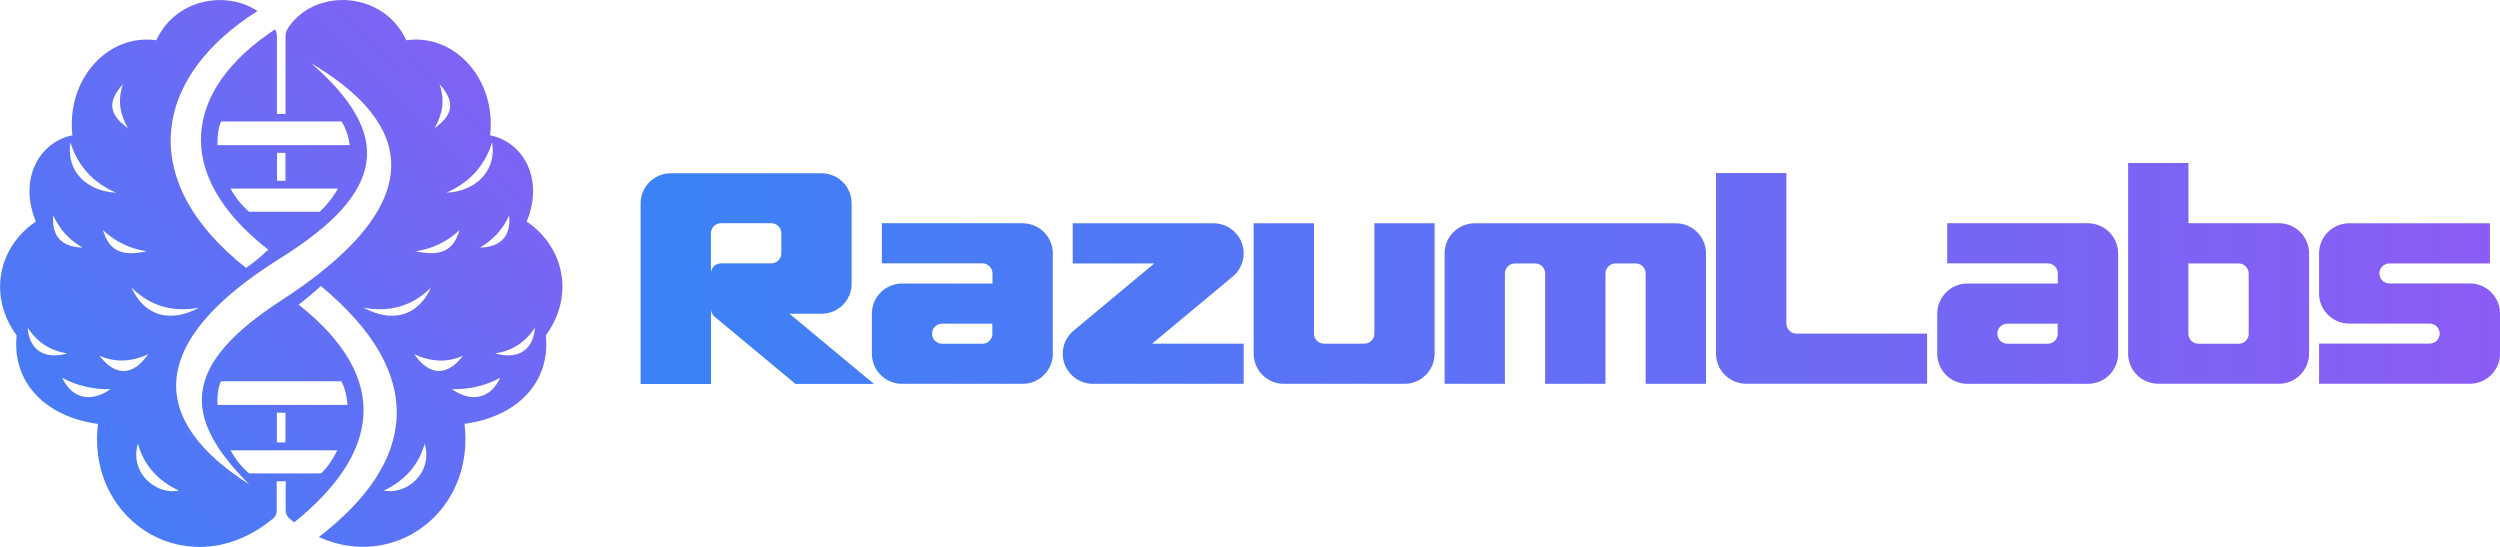 <?xml version="1.0" encoding="UTF-8"?>
<svg xmlns="http://www.w3.org/2000/svg" xmlns:xlink="http://www.w3.org/1999/xlink" viewBox="0 0 320 70">
  <defs>
    <linearGradient id="gradient" x1="82" y1="35" x2="320" y2="35" gradientUnits="userSpaceOnUse">
      <stop offset="0" stop-color="#3b82f6"/>
      <stop offset="1" stop-color="#8b5cf6"/>
    </linearGradient>
	<linearGradient id="gradient-logo" x1="0" y1="70" x2="72" y2="0" xlink:href="#gradient"/>
  </defs>
  <path d="M67.42,28.36c2.25-5.46-.44-10.19-4.68-11.04.8-7.12-4.47-13.04-10.74-12.17-2.82-6.16-11.18-6.73-14.8-2.03-.34.44-.65.88-.65,1.52v9.94h-1.1V4.64c-.01-.34-.1-.63-.23-.89-11.65,7.66-13.32,18.51-.88,28.21-1.21,1.13-2.04,1.79-2.85,2.33-14.15-11.17-11.93-24.43,1.47-32.88-4.08-2.7-10.54-1.52-12.95,3.74-6.27-.87-11.54,5.06-10.74,12.17-4.24.85-6.93,5.58-4.68,11.04-4.75,3.2-6.2,9.44-2.46,14.58-.61,6.06,3.74,10.42,10.41,11.32-1.51,12.7,11.87,20.82,22.39,12.13.28-.23.49-.58.49-.99v-3.8h1.15v3.8c.01.41.22.75.5.99.2.16.4.32.59.47,10.72-8.65,12.68-18.26.58-27.86.98-.78,1.91-1.54,2.83-2.39,13.62,11.27,12.35,22.43-.26,32.13,9.68,4.38,19.99-3.26,18.65-14.49,6.68-.89,11.03-5.25,10.41-11.32,3.74-5.14,2.29-11.38-2.46-14.58ZM65.17,27.58c.26,2.61-1.03,4.05-3.74,4.11,1.73-1.01,2.97-2.38,3.74-4.11ZM62.99,18.23c.6,3.89-2.35,6.29-5.84,6.43,2.7-1.19,4.79-3.15,5.84-6.43ZM56.25,10.76c2.12,2.36,1.7,3.95-.62,5.65.97-1.72,1.38-3.55.62-5.65ZM58.82,29.46c-.79,2.62-2.33,3.39-5.6,2.71,2.1-.34,3.99-1.19,5.6-2.71ZM28.3,15.55c5.15.01,10.26,0,15.41,0,.53.79.84,1.72,1.07,3.03-5.66,0-11.28,0-16.94,0-.03-1.19.1-2.25.46-3.03ZM36.54,19.57v3.57h-1.08v-3.57s1.08,0,1.08,0ZM31.88,27.1c-.9-.77-1.73-1.77-2.37-2.96,4.59,0,9.15,0,13.74,0-.66,1.19-1.49,2.18-2.32,2.96-3.03,0-6.03.01-9.05,0ZM25.48,39.38c-3.56,1.93-6.91,1.22-8.66-2.58,2.37,2.36,5.26,3.21,8.66,2.58ZM13.18,29.46c1.61,1.52,3.51,2.37,5.6,2.71-3.27.69-4.81-.09-5.6-2.71ZM15.75,10.76c-.76,2.1-.35,3.94.62,5.65-2.32-1.7-2.75-3.29-.62-5.65ZM9.01,18.23c1.04,3.28,3.13,5.24,5.84,6.43-3.49-.14-6.43-2.54-5.84-6.43ZM6.83,27.58c.76,1.73,2,3.11,3.74,4.11-2.7-.06-4-1.51-3.74-4.11ZM3.54,41.93c1.2,1.87,2.89,2.96,5.06,3.31-2.82.8-4.85-.34-5.06-3.31ZM7.97,48.36c1.85,1.01,3.91,1.49,6.17,1.46-2.56,1.78-4.96,1.17-6.17-1.46ZM12.72,45.52c1.95.88,4.03.84,6.25-.18-1.91,2.77-4.17,2.9-6.25.18ZM17.65,56.8c.78,2.73,2.52,4.72,5.24,5.99-2.94.61-6.34-2.3-5.24-5.99ZM41.1,60.59c-3.08,0-6.16.02-9.22,0-.9-.77-1.73-1.77-2.37-2.95,4.58,0,9.09,0,13.67,0-.61,1.19-1.25,2.18-2.08,2.95ZM35.44,56.63v-3.8h1.1v3.8s-1.1,0-1.1,0ZM43.7,48.8c.4.77.67,1.72.79,3.03-5.58,0-11.08,0-16.66,0-.05-1.19.08-2.25.46-3.03h15.41ZM36.01,38.45c-12.77,8.28-12.78,14.9-4.12,23.54-12.75-8.12-13.4-18.08,3.99-28.94,13.57-8.47,14.46-15.78,3.97-24.94,8.52,5.07,19.63,15.12-3.84,30.34ZM46.52,39.38c3.4.63,6.3-.22,8.66-2.58-1.75,3.8-5.1,4.51-8.66,2.58ZM49.12,62.79c2.71-1.27,4.46-3.26,5.24-5.99,1.1,3.69-2.3,6.6-5.24,5.99ZM53.03,45.34c2.22,1.03,4.3,1.07,6.25.18-2.08,2.72-4.34,2.58-6.25-.18ZM57.85,49.82c2.26.03,4.32-.45,6.17-1.46-1.21,2.63-3.61,3.24-6.17,1.46ZM63.41,45.24c2.16-.35,3.86-1.43,5.06-3.31-.2,2.96-2.24,4.11-5.06,3.31Z" fill="url(#gradient-logo)"/>
  <g fill="url(#gradient)">
    <path d="M316.14,28.58h2.57v5.14h-12.86c-.71,0-1.29.57-1.29,1.28s.58,1.28,1.29,1.28h10.29c2.13,0,3.86,1.73,3.86,3.85v5.14c0,2.13-1.73,3.85-3.86,3.85h-19.3v-5.14h14.15c.71,0,1.29-.57,1.29-1.28s-.58-1.28-1.29-1.28h-10.29c-2.13,0-3.86-1.73-3.86-3.85v-5.14c0-2.13,1.73-3.85,3.86-3.85h15.44Z"/>
    <path d="M291.7,28.57h-11.58v-7.71h-7.72v24.41c0,2.13,1.73,3.85,3.86,3.85h15.44c2.13,0,3.86-1.73,3.86-3.85v-12.84c0-2.13-1.73-3.86-3.86-3.86ZM287.84,42.71c0,.71-.58,1.29-1.29,1.29h-5.15c-.71,0-1.29-.57-1.29-1.29v-8.99h6.43c.71,0,1.29.58,1.29,1.29v7.71Z"/>
    <path d="M267.25,28.57h-18.01v5.14h12.87c.71,0,1.29.58,1.29,1.29v1.29h-11.58c-2.13,0-3.85,1.73-3.85,3.85v5.14c0,2.13,1.73,3.85,3.85,3.85h15.44c2.13,0,3.86-1.73,3.86-3.85v-12.84c0-2.13-1.73-3.86-3.86-3.86ZM263.39,42.71c0,.71-.57,1.29-1.29,1.29h-5.15c-.71,0-1.29-.57-1.29-1.29s.58-1.28,1.29-1.28h6.43v1.28Z"/>
    <path d="M224.8,22.15h3.86v19.27c0,.71.58,1.28,1.29,1.28h16.72v6.42h-23.16c-2.13,0-3.86-1.73-3.86-3.85v-23.12h5.15Z"/>
    <path d="M214.51,28.58c2.13,0,3.86,1.73,3.86,3.85v16.7h-7.72v-14.13c0-.71-.58-1.28-1.29-1.28h-2.57c-.71,0-1.29.57-1.29,1.28v14.13h-7.72v-14.13c0-.71-.58-1.28-1.29-1.28h-2.57c-.71,0-1.29.57-1.29,1.28v14.13h-7.72v-16.7c0-2.13,1.73-3.85,3.86-3.85h25.73Z"/>
    <path d="M181.06,28.58h2.57v16.7c0,2.13-1.73,3.85-3.86,3.85h-15.44c-2.13,0-3.86-1.73-3.86-3.85v-16.7h7.72v14.13c0,.71.58,1.28,1.29,1.28h5.15c.71,0,1.29-.57,1.29-1.28v-14.13h5.15Z"/>
    <path d="M155.33,28.58c2.13,0,3.86,1.73,3.86,3.85,0,1.19-.54,2.25-1.39,2.96l-10.33,8.6h11.72v5.14h-19.3c-2.13,0-3.86-1.73-3.86-3.85,0-1.19.54-2.26,1.39-2.96l10.33-8.6h-10.44v-5.14h18.01,0Z"/>
    <path d="M130.89,28.57h-18.01v5.14h12.87c.71,0,1.29.58,1.29,1.29v1.29h-11.58c-2.13,0-3.86,1.73-3.86,3.85v5.14c0,2.13,1.73,3.85,3.86,3.85h15.44c2.13,0,3.86-1.73,3.86-3.85v-12.84c0-2.13-1.73-3.86-3.86-3.86ZM127.03,42.71c0,.71-.57,1.29-1.29,1.29h-5.15c-.71,0-1.29-.57-1.29-1.29s.58-1.28,1.29-1.28h6.43v1.28Z"/>
    <path d="M110.94,48.37l-1.98-1.64-1.98-1.65-1.98-1.64-1.97-1.64-1.98-1.64h4.11c2.13,0,3.85-1.73,3.85-3.85v-10.28c0-2.13-1.73-3.85-3.85-3.85h-19.3c-2.13,0-3.86,1.73-3.86,3.85v23.12h9.01v-9.59c0,.16.03.33.1.48.01.04.03.07.05.11.08.15.19.28.31.39l1.52,1.26,1.97,1.64,1.98,1.64,1.98,1.65,1.98,1.64.92.77h10.05l-.92-.77ZM100.01,32.43c0,.71-.58,1.28-1.29,1.28h-6.43c-.71,0-1.29.58-1.29,1.29v-5.14c0-.71.57-1.29,1.29-1.29h6.43c.71,0,1.29.58,1.29,1.29v2.57Z"/>
  </g>
</svg>